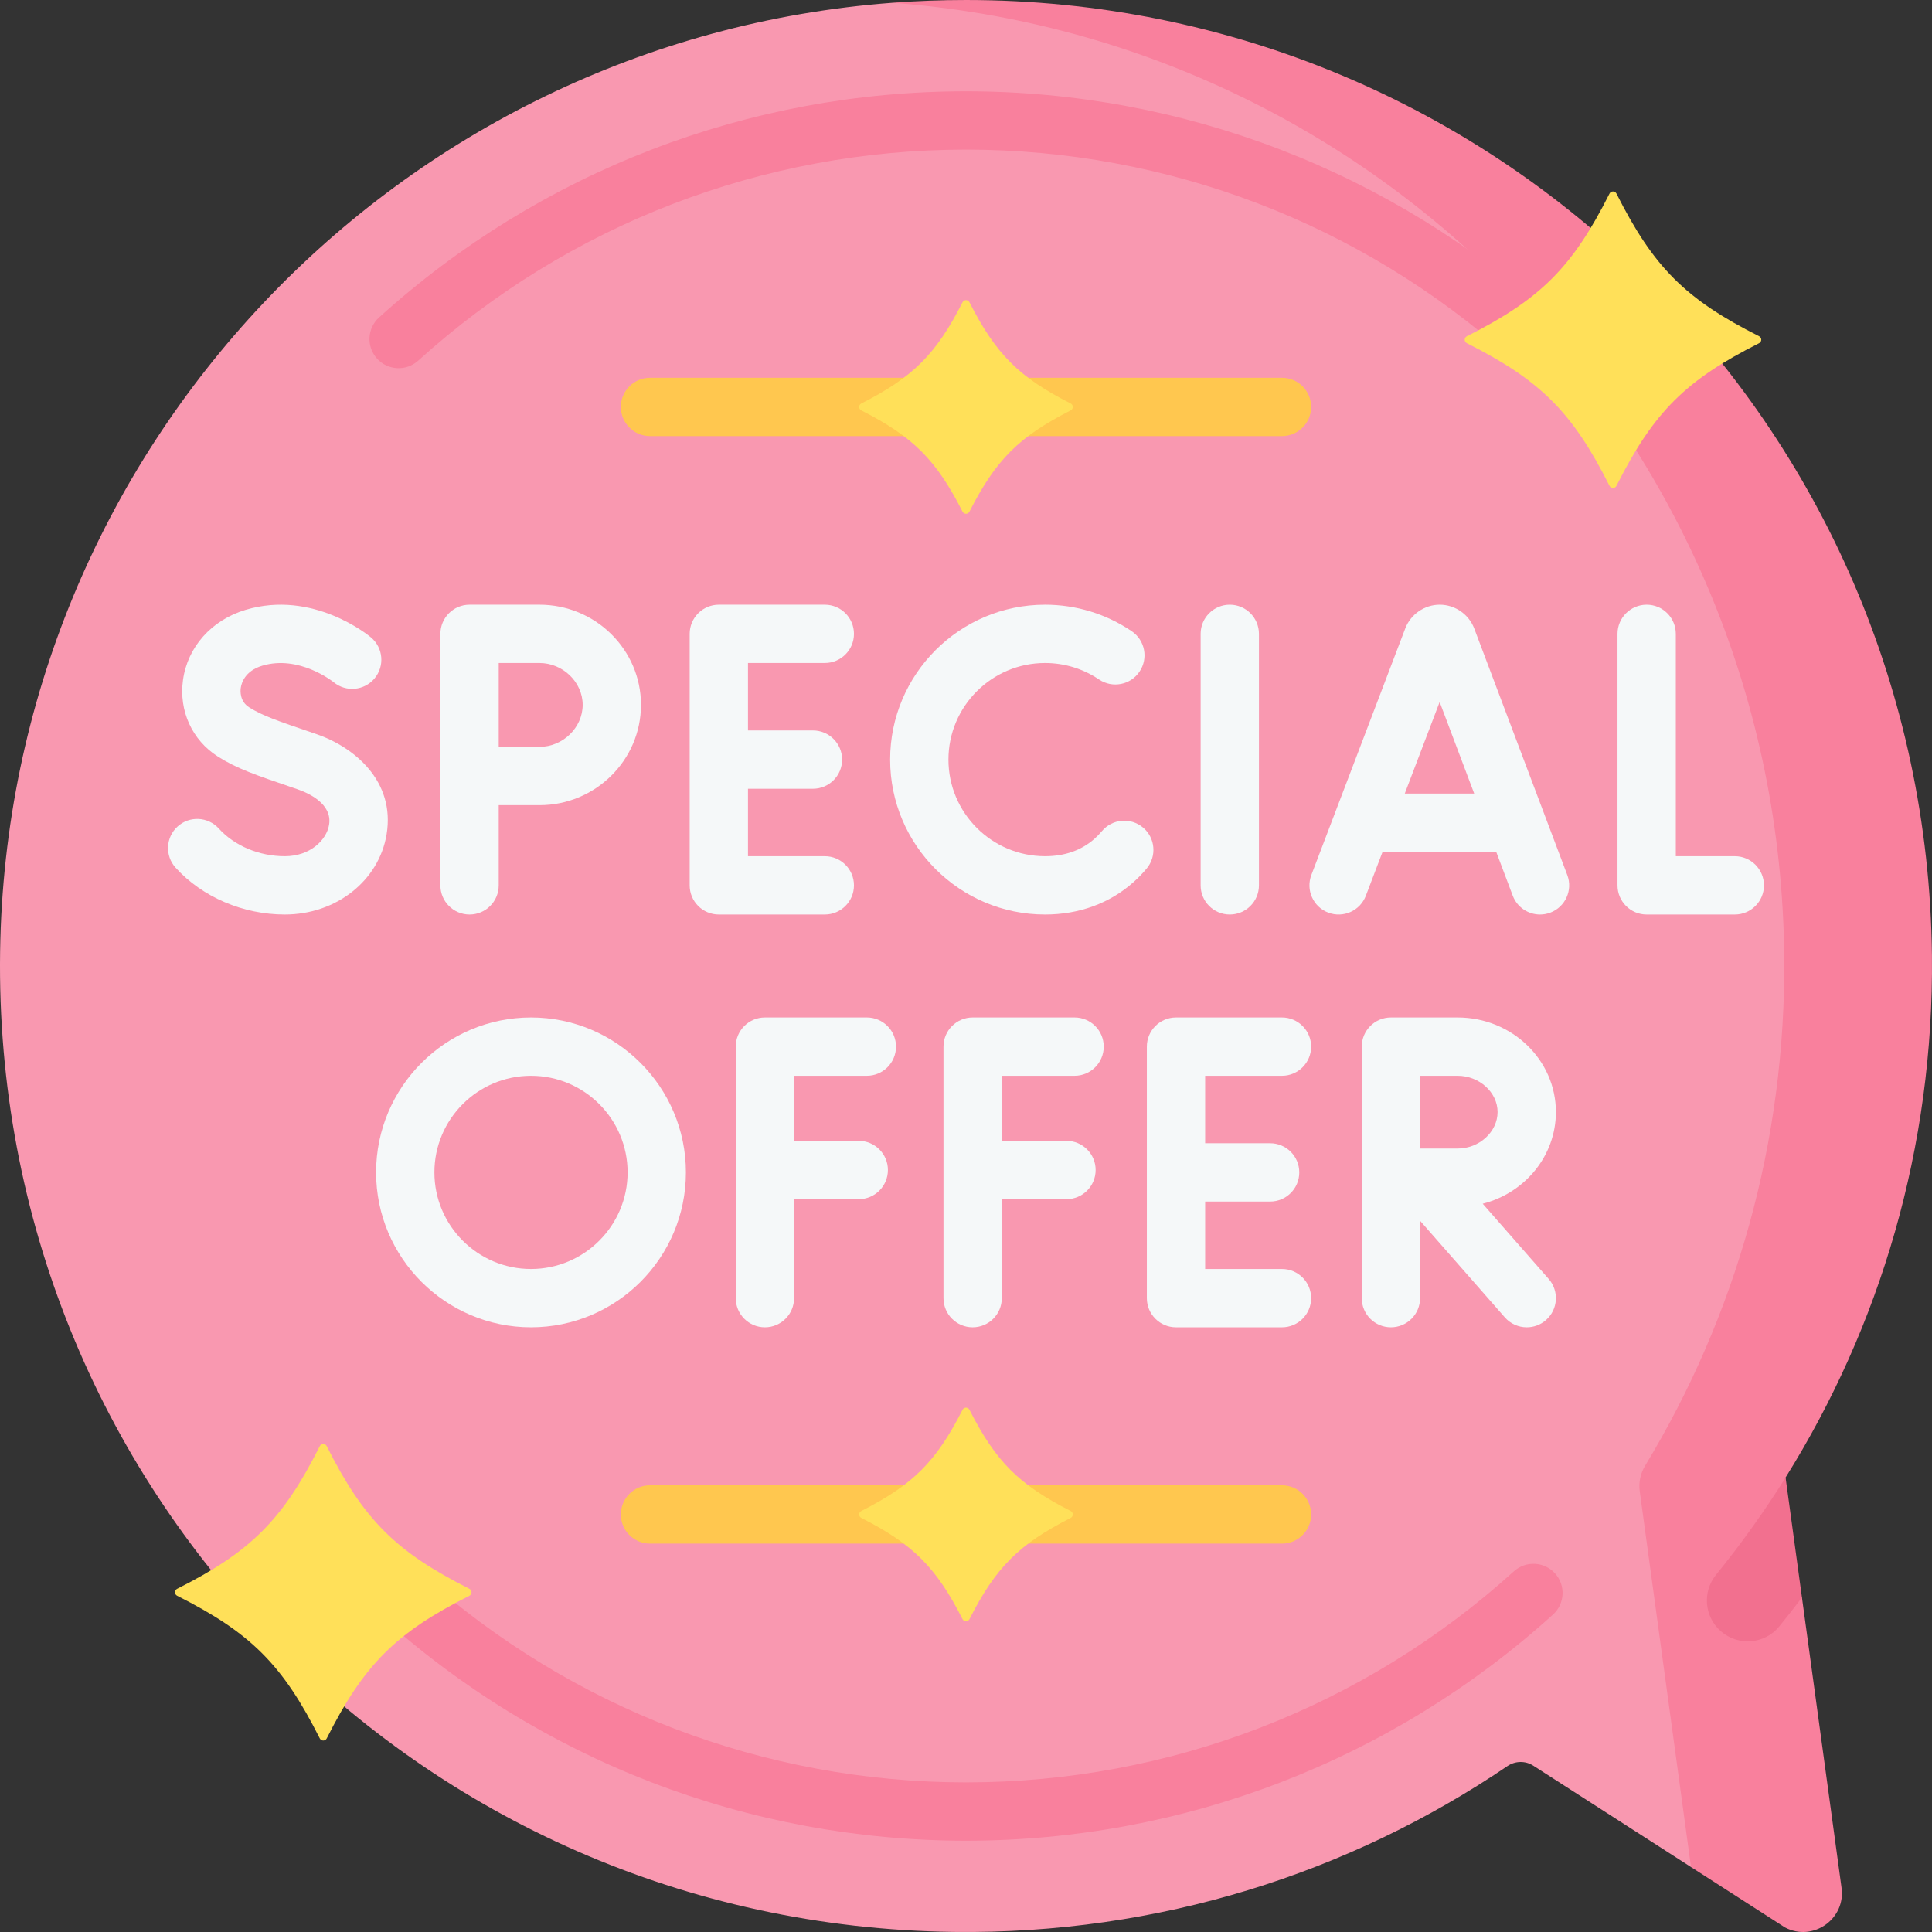 <svg id="Capa_1" enable-background="new 0 0 512 512" height="512" viewBox="0 0 512 512" width="512" xmlns="http://www.w3.org/2000/svg"><rect x="0" y="0" width="512" height="512" fill="#333333" stroke="none"/><g><path d="m464.941 389.09c25.034-40.027 36.594-82.276 36.064-133.09-1.466-140.749-114.401-248.536-242.199-254.354-6.568 0-15.173-.894-22.33-.913-131.012 9.879-234.502 118.37-236.448 251.449-2.076 142.006 110.639 257.994 252.648 259.796 54.441.691 105.03-15.616 146.809-43.946 2.062-1.399 4.751-1.459 6.847-.112l41.802 26.866 16.807 7.119c7.459 3.921 16.214-2.286 14.984-10.623z" fill="#f998b0"/><path d="m477.537 423.352-6.782-11.381 2.445-20.421c25.033-40.033 39.311-87.462 38.786-138.281-1.473-140.742-115.235-253.269-255.988-253.269-6.573 0-13.073.247-19.522.731 131.554 9.89 234.962 118.399 236.363 252.539.512 49.5-13.022 95.784-36.859 135.149-1.232 2.034-1.752 4.419-1.43 6.776l13.584 99.592 24.901 16.007c7.458 3.925 16.215-2.287 14.979-10.621z" fill="#f9809d"/><g><g><path d="m256.02 487.807c-57.623 0-112.862-21.284-155.542-59.931-1.38-1.25-2.263-2.957-2.485-4.806l-.022-.18c-.509-4.236 2.513-8.083 6.749-8.593 2.793-.344 5.413.861 7.023 2.929 39.708 35.56 90.895 55.128 144.276 55.128 53.781 0 105.337-19.864 145.17-55.933 3.164-2.864 8.05-2.621 10.913.541 2.864 3.163 2.622 8.049-.541 10.913-42.679 38.649-97.919 59.932-155.541 59.932z" fill="#f9809d"/></g><g><path d="m406.366 97.757c-2.434 0-4.66-1.148-6.09-2.983-39.708-35.56-90.897-55.13-144.278-55.13-53.782 0-105.337 19.864-145.169 55.933-3.163 2.865-8.049 2.622-10.913-.541s-2.622-8.049.541-10.913c42.68-38.647 97.919-59.931 155.542-59.931s112.861 21.284 155.541 59.931c1.375 1.245 2.256 2.944 2.482 4.785l.022.18c.521 4.235-2.491 8.091-6.726 8.612-.319.038-.638.057-.952.057z" fill="#f9809d"/></g></g><g fill="#f5f8f9"><path d="m390.696 166.579c-1.428-3.785-5.106-6.328-9.15-6.328-4.03 0-7.703 2.531-9.139 6.3l-24.881 65.331c-1.519 3.987.483 8.451 4.47 9.97 3.989 1.521 8.452-.484 9.97-4.471l4.427-11.623h30.121l4.378 11.602c1.168 3.094 4.108 5 7.23 5 .906 0 1.828-.161 2.726-.5 3.992-1.506 6.008-5.964 4.501-9.957zm-18.418 43.727 9.244-24.272 9.16 24.272z"/><path d="m459.741 226.905h-15.633v-58.927c0-4.268-3.459-7.726-7.726-7.726s-7.726 3.459-7.726 7.726v66.654c0 4.268 3.459 7.726 7.726 7.726h23.359c4.267 0 7.726-3.459 7.726-7.726 0-4.268-3.459-7.727-7.726-7.727z"/><path d="m325.908 242.358c4.267 0 7.726-3.459 7.726-7.726v-66.654c0-4.268-3.459-7.726-7.726-7.726s-7.726 3.459-7.726 7.726v66.654c0 4.267 3.459 7.726 7.726 7.726z"/><path d="m226.309 234.631c0-4.268-3.459-7.726-7.726-7.726h-20.359v-17.874h17.218c4.267 0 7.726-3.459 7.726-7.726 0-4.268-3.459-7.726-7.726-7.726h-17.218v-17.874h20.359c4.267 0 7.726-3.459 7.726-7.726 0-4.268-3.459-7.726-7.726-7.726h-28.085c-4.267 0-7.726 3.459-7.726 7.726v66.654c0 4.268 3.459 7.726 7.726 7.726h28.085c4.266-.001 7.726-3.46 7.726-7.728z"/><path d="m302.906 219.303c-3.27-2.741-8.144-2.314-10.885.957-.597.712-1.244 1.381-1.922 1.984-3.473 3.094-7.898 4.662-13.152 4.662-14.116 0-25.6-11.484-25.6-25.601s11.484-25.601 25.6-25.601c5.131 0 10.078 1.51 14.308 4.368 3.535 2.387 8.339 1.46 10.727-2.077 2.389-3.535 1.459-8.338-2.076-10.727-6.794-4.59-14.733-7.016-22.959-7.016-22.637 0-41.053 18.416-41.053 41.053s18.416 41.053 41.053 41.053c9.029 0 17.13-2.965 23.431-8.575 1.236-1.102 2.408-2.311 3.485-3.596 2.742-3.27 2.313-8.143-.957-10.884z"/><path d="m83.762 194.516-1.004-.342c-9.093-3.096-13.244-4.509-16.734-6.727-2.495-1.586-2.331-4.311-2.221-5.109.181-1.317 1.1-4.529 5.698-5.914 9.716-2.925 18.661 4.158 18.9 4.351 3.267 2.713 8.114 2.282 10.85-.973 2.745-3.267 2.323-8.141-.943-10.886-.619-.521-15.365-12.676-33.264-7.289-9.002 2.712-15.343 9.841-16.549 18.605-1.123 8.159 2.418 15.922 9.241 20.258 5.049 3.209 10.06 4.914 20.042 8.314l1.002.341c2.845.969 9.36 3.829 8.429 9.447-.668 4.03-5.004 8.315-11.725 8.315-6.793 0-13.335-2.744-17.502-7.342-2.865-3.162-7.751-3.402-10.913-.537-3.162 2.866-3.402 7.753-.536 10.913 7.047 7.777 17.87 12.418 28.952 12.418 13.588 0 24.931-8.934 26.97-21.242 2.34-14.136-8.607-23.165-18.693-26.601z"/><path d="m124.439 242.358c4.267 0 7.726-3.459 7.726-7.726v-21.252h10.797c14.835 0 26.904-11.929 26.904-26.592 0-14.632-12.069-26.536-26.904-26.536h-18.524c-4.267 0-7.726 3.459-7.726 7.726v37.675 28.979c.001 4.267 3.46 7.726 7.727 7.726zm7.727-66.654h10.797c6.207 0 11.452 5.075 11.452 11.083 0 6.038-5.244 11.139-11.452 11.139h-10.797z"/><path d="m229.723 285.094c4.267 0 7.726-3.459 7.726-7.726s-3.459-7.726-7.726-7.726h-27.015c-4.267 0-7.726 3.459-7.726 7.726v66.654c0 4.268 3.459 7.726 7.726 7.726s7.726-3.459 7.726-7.726v-26.232h17.142c4.267 0 7.726-3.459 7.726-7.726s-3.459-7.726-7.726-7.726h-17.142v-17.242h19.289z"/><path d="m284.775 285.094c4.267 0 7.726-3.459 7.726-7.726s-3.459-7.726-7.726-7.726h-27.015c-4.267 0-7.726 3.459-7.726 7.726v66.654c0 4.268 3.459 7.726 7.726 7.726s7.726-3.459 7.726-7.726v-26.232h17.142c4.267 0 7.726-3.459 7.726-7.726s-3.459-7.726-7.726-7.726h-17.142v-17.242h19.289z"/><path d="m339.738 285.094c4.267 0 7.726-3.459 7.726-7.726s-3.459-7.726-7.726-7.726h-28.085c-4.267 0-7.726 3.459-7.726 7.726v66.654c0 4.268 3.459 7.726 7.726 7.726h28.085c4.267 0 7.726-3.459 7.726-7.726s-3.459-7.726-7.726-7.726h-20.358v-17.874h17.218c4.267 0 7.726-3.459 7.726-7.726 0-4.268-3.459-7.726-7.726-7.726h-17.218v-17.874h20.358z"/><path d="m412.328 294.691c0-13.812-11.676-25.049-26.029-25.049h-17.692c-4.267 0-7.726 3.459-7.726 7.726v34.732 31.921c0 4.268 3.459 7.726 7.726 7.726s7.726-3.459 7.726-7.726v-20.512l22.46 25.607c1.527 1.741 3.664 2.632 5.811 2.632 1.809 0 3.625-.632 5.092-1.918 3.208-2.814 3.528-7.696.714-10.903l-17.481-19.93c11.151-2.838 19.399-12.658 19.399-24.306zm-26.029 9.683h-9.966v-19.28h9.966c5.733 0 10.576 4.394 10.576 9.597 0 5.248-4.843 9.683-10.576 9.683z"/><path d="m140.721 269.642c-22.637 0-41.053 18.416-41.053 41.053s18.416 41.053 41.053 41.053 41.053-18.416 41.053-41.053-18.416-41.053-41.053-41.053zm0 66.653c-14.116 0-25.6-11.484-25.6-25.601s11.484-25.601 25.6-25.601 25.6 11.484 25.6 25.601-11.484 25.601-25.6 25.601z"/></g><path d="m477.537 423.352c-1.953 2.583-3.952 5.133-5.994 7.646-3.868 4.761-10.937 5.321-15.537 1.264-4.352-3.838-4.897-10.422-1.238-14.925 6.655-8.192 12.815-16.8 18.432-25.776z" fill="#f2708f"/><g><g><path d="m339.738 409.074h-167.48c-4.267 0-7.726-3.459-7.726-7.726 0-4.268 3.459-7.726 7.726-7.726h167.481c4.267 0 7.726 3.459 7.726 7.726s-3.459 7.726-7.727 7.726z" fill="#ffc74f"/></g><g><path d="m339.738 115.572h-167.48c-4.267 0-7.726-3.459-7.726-7.726s3.459-7.726 7.726-7.726h167.481c4.267 0 7.726 3.459 7.726 7.726s-3.459 7.726-7.727 7.726z" fill="#ffc74f"/></g></g><g fill="#ffe059"><path d="m124.39 421.047c-19.522-9.83-27.971-18.279-37.801-37.801-.383-.76-1.463-.76-1.845 0-9.83 19.522-18.279 27.971-37.801 37.801-.76.383-.76 1.463 0 1.845 19.522 9.83 27.971 18.279 37.801 37.801.383.76 1.463.76 1.845 0 9.83-19.522 18.279-27.971 37.801-37.801.76-.382.76-1.462 0-1.845z"/><path d="m466.181 89.107c-19.522-9.83-27.971-18.279-37.801-37.801-.383-.76-1.463-.76-1.845 0-9.83 19.522-18.279 27.971-37.801 37.801-.76.383-.76 1.463 0 1.845 19.522 9.83 27.971 18.279 37.801 37.801.383.76 1.463.76 1.845 0 9.83-19.522 18.279-27.971 37.801-37.801.76-.382.76-1.462 0-1.845z"/><path d="m283.741 400.431c-13.728-6.981-19.846-13.099-26.827-26.827-.38-.747-1.453-.747-1.832 0-6.981 13.728-13.099 19.846-26.827 26.827-.747.38-.747 1.453 0 1.832 13.728 6.981 19.846 13.099 26.827 26.827.38.747 1.453.747 1.832 0 6.981-13.728 13.099-19.846 26.827-26.827.746-.379.746-1.452 0-1.832z"/><path d="m283.741 106.93c-13.728-6.981-19.846-13.099-26.827-26.827-.38-.747-1.453-.747-1.832 0-6.981 13.728-13.099 19.846-26.827 26.827-.747.38-.747 1.453 0 1.832 13.728 6.981 19.846 13.099 26.827 26.827.38.747 1.453.747 1.832 0 6.981-13.728 13.099-19.846 26.827-26.827.746-.38.746-1.453 0-1.832z"/></g></g></svg>